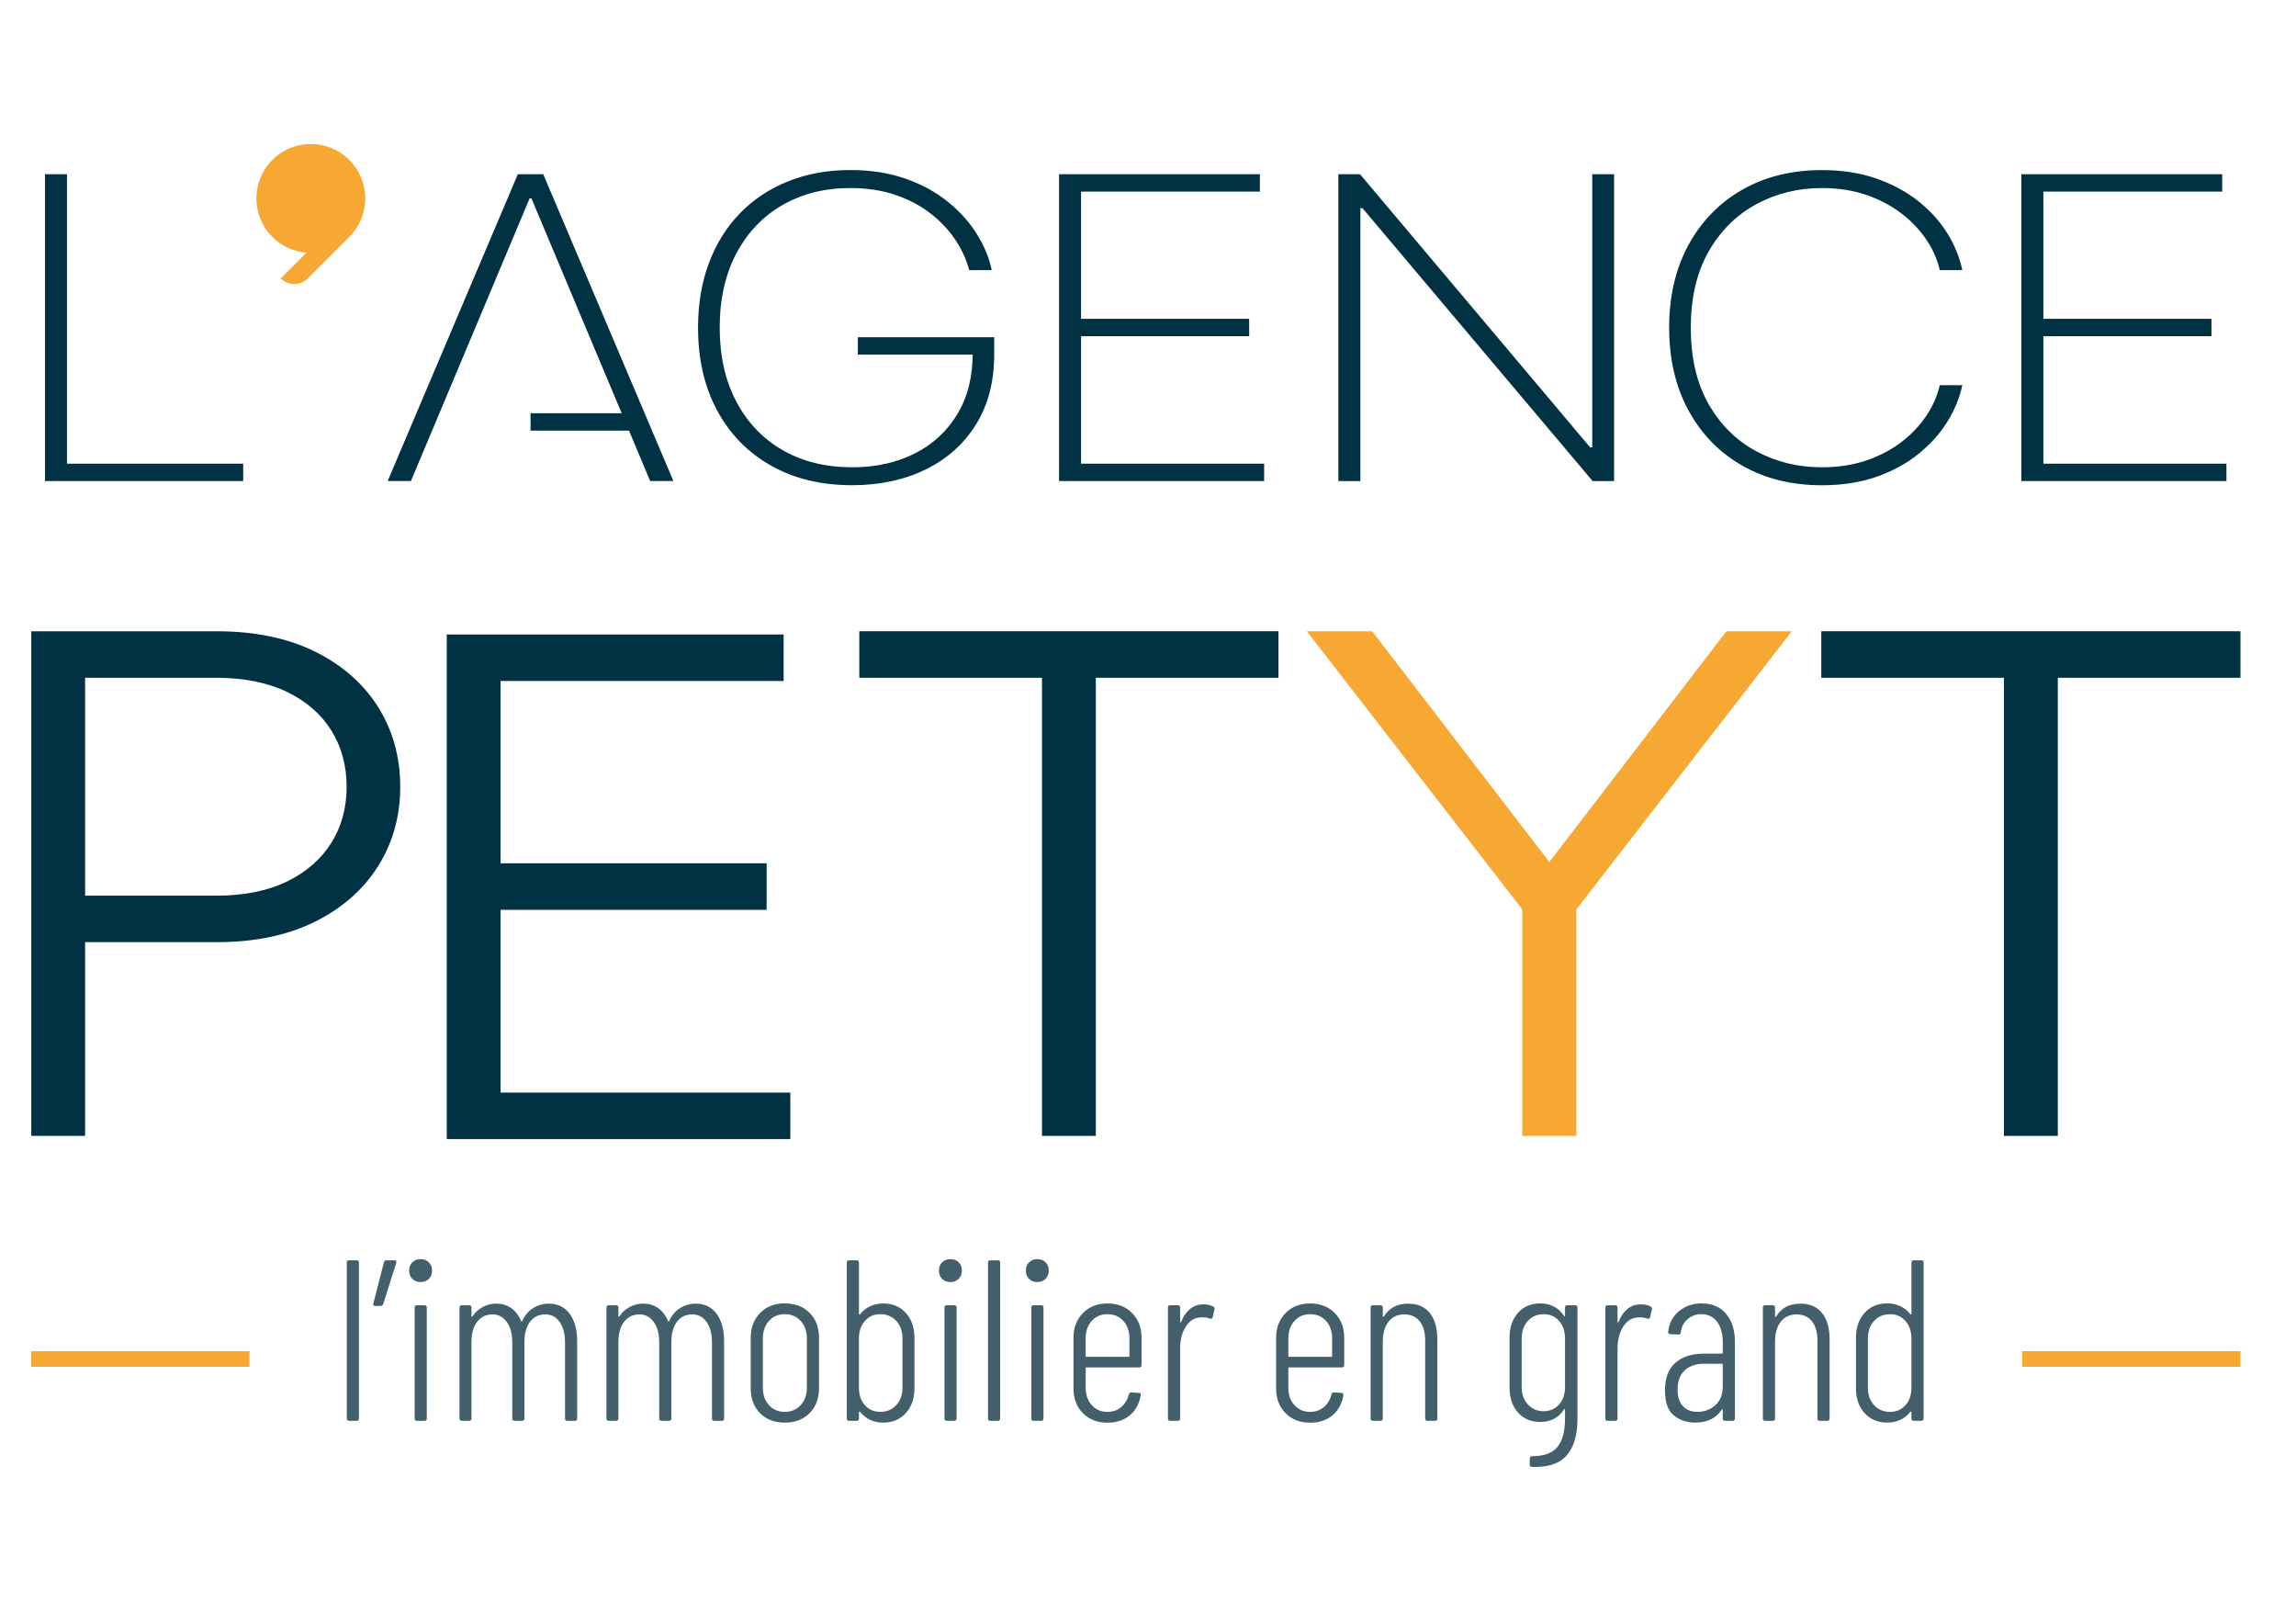 <?xml version="1.0" encoding="utf-8"?>
<!-- Generator: Adobe Illustrator 26.0.2, SVG Export Plug-In . SVG Version: 6.00 Build 0)  -->
<svg version="1.1" id="Calque_1" xmlns="http://www.w3.org/2000/svg" xmlns:xlink="http://www.w3.org/1999/xlink" x="0px" y="0px"
	 viewBox="0 0 841.89 595.28" style="enable-background:new 0 0 841.89 595.28;" xml:space="preserve">
<style type="text/css">
	.st0{fill:#003244;}
	.st1{fill:#F7A833;}
	.st2{fill:#425F6B;}
</style>
<polygon class="st0" points="16.49,176.36 16.49,63.87 24.56,63.87 24.56,169.99 89.17,169.99 89.17,176.36 "/>
<polygon class="st0" points="183.55,333.55 281.1,333.55 281.1,316.5 183.55,316.5 183.55,249.66 287.34,249.66 287.34,232.61 
	163.81,232.61 163.81,417.61 289.79,417.61 289.79,400.56 183.55,400.56 "/>
<g>
	<path class="st0" d="M31.21,248.48h47.94c10.2,0,18.99,1.76,26.14,5.21c7.04,3.41,12.48,8.15,16.2,14.11
		c3.73,5.95,5.61,12.91,5.61,20.67c0,7.69-1.88,14.61-5.6,20.53c-3.73,5.94-9.16,10.69-16.17,14.12
		c-7.12,3.49-15.89,5.25-26.08,5.25H31.21V248.48z M115.2,238.74c-9.94-4.85-21.96-7.31-35.73-7.31h-68v185.01h19.74v-71.03h48.36
		c13.7,0,25.69-2.47,35.63-7.36c10.05-4.92,17.9-11.77,23.34-20.34c5.45-8.58,8.22-18.42,8.22-29.24c0-10.94-2.76-20.84-8.22-29.43
		C133.11,250.47,125.25,243.64,115.2,238.74"/>
</g>
<polygon class="st0" points="667.83,231.43 667.83,248.48 734.8,248.48 734.8,416.44 754.55,416.44 754.55,248.48 821.53,248.48 
	821.53,231.43 "/>
<polygon class="st0" points="315.09,248.48 382.07,248.48 382.07,416.44 401.81,416.44 401.81,248.48 468.79,248.48 468.79,231.43 
	315.09,231.43 "/>
<polygon class="st1" points="568.1,316.02 503.14,231.43 479.19,231.43 558.17,333.39 558.17,416.44 578.02,416.44 578.02,333.39 
	657,231.43 633.05,231.43 "/>
<polygon class="st0" points="246.92,176.35 238.4,176.35 230.64,157.87 194.54,157.87 194.54,151.5 227.96,151.5 194.86,72.72 
	194.21,72.72 150.68,176.35 142.15,176.35 189.88,63.87 199.19,63.87 "/>
<g>
	<path class="st0" d="M719.53,99.03h-8.26c-0.87-3.8-2.48-7.5-4.85-11.06c-2.38-3.57-5.42-6.8-9.14-9.67
		c-3.73-2.87-8.04-5.15-12.96-6.84c-4.9-1.68-10.33-2.52-16.28-2.52c-8.7,0-16.7,1.96-24,5.9c-7.3,3.94-13.14,9.71-17.5,17.33
		c-4.37,7.62-6.56,16.93-6.56,27.96c0,11.09,2.18,20.45,6.56,28.07c4.36,7.62,10.2,13.37,17.5,17.27c7.3,3.9,15.3,5.85,24,5.85
		c5.95,0,11.37-0.84,16.28-2.5c4.91-1.67,9.23-3.94,12.96-6.82c3.73-2.87,6.77-6.1,9.14-9.69c2.37-3.58,3.98-7.28,4.85-11.09h8.26
		c-0.95,4.54-2.77,8.99-5.45,13.34c-2.69,4.36-6.23,8.3-10.6,11.84c-4.37,3.54-9.52,6.34-15.44,8.41c-5.92,2.07-12.59,3.1-19.99,3.1
		c-11.03,0-20.74-2.38-29.14-7.16s-14.97-11.51-19.73-20.19c-4.76-8.68-7.14-18.82-7.14-30.42c0-11.61,2.38-21.75,7.14-30.43
		c4.76-8.68,11.33-15.41,19.73-20.19s18.11-7.16,29.14-7.16c7.41,0,14.08,1.03,19.99,3.1c5.92,2.08,11.06,4.86,15.44,8.35
		c4.37,3.49,7.91,7.42,10.6,11.78C716.76,89.93,718.58,94.41,719.53,99.03"/>
</g>
<polygon class="st0" points="741.18,176.36 741.18,63.87 814.83,63.87 814.83,70.25 749.26,70.25 749.26,116.88 810.89,116.88 
	810.89,123.25 749.26,123.25 749.26,169.99 816.38,169.99 816.38,176.36 "/>
<polygon class="st0" points="388.33,176.36 388.33,63.87 461.97,63.87 461.97,70.25 396.4,70.25 396.4,116.88 458.04,116.88 
	458.04,123.25 396.4,123.25 396.4,169.99 463.53,169.99 463.53,176.36 "/>
<g>
	<path class="st0" d="M355.38,99.03c-0.99-3.8-2.67-7.5-5.04-11.06c-2.37-3.57-5.4-6.8-9.08-9.67c-3.68-2.87-7.99-5.15-12.92-6.84
		c-4.93-1.68-10.46-2.52-16.58-2.52c-9.35,0-17.62,2.08-24.84,6.23c-7.21,4.16-12.85,10.07-16.92,17.75
		c-4.06,7.67-6.1,16.74-6.1,27.22c0,10.36,2.03,19.39,6.07,27.07c4.05,7.69,9.72,13.63,17.02,17.82c7.3,4.2,15.79,6.29,25.49,6.29
		c8.66,0,16.34-1.71,23.03-5.11c6.7-3.41,11.92-8.28,15.67-14.62c3.75-6.33,5.58-13.91,5.49-22.74l2.84,1.16h-44.96v-6.37h50v6.37
		c0,9.92-2.23,18.46-6.68,25.62c-4.46,7.15-10.62,12.66-18.48,16.5c-7.86,3.84-16.83,5.76-26.91,5.76c-11.37,0-21.3-2.39-29.78-7.19
		c-8.49-4.8-15.06-11.53-19.73-20.19c-4.67-8.65-7.01-18.79-7.01-30.39c0-8.72,1.33-16.63,4.01-23.73
		c2.66-7.11,6.48-13.19,11.43-18.27c4.95-5.07,10.85-8.97,17.71-11.69c6.85-2.73,14.4-4.09,22.67-4.09c7.49,0,14.24,1.05,20.23,3.16
		c5.99,2.1,11.16,4.92,15.53,8.46c4.37,3.53,7.92,7.47,10.63,11.81c2.71,4.34,4.54,8.76,5.48,13.27H355.38z"/>
</g>
<polygon class="st0" points="591.85,63.87 591.85,176.36 583.97,176.36 499.6,76.34 498.82,76.34 498.82,176.36 490.75,176.36 
	490.75,63.87 498.69,63.87 583.06,164 583.84,164 583.84,63.87 "/>
<g>
	<path class="st1" d="M128.08,58.64c-7.79-7.79-20.43-7.79-28.22,0c-7.79,7.79-7.79,20.43,0,28.22c3.49,3.5,7.95,5.42,12.51,5.78
		l-9.42,9.42c2.74,2.74,7.18,2.74,9.93,0l16.35-16.34l-0.05-0.06C135.85,77.83,135.49,66.05,128.08,58.64"/>
</g>
<g>
	<path class="st2" d="M127.16,520.05v-57.16c0-0.57,0.28-0.84,0.84-0.84h2.77c0.57,0,0.84,0.27,0.84,0.84v57.16
		c0,0.56-0.27,0.84-0.84,0.84h-2.77C127.44,520.89,127.16,520.61,127.16,520.05z"/>
	<path class="st2" d="M145.3,462.97l-4.79,15.13c-0.17,0.44-0.5,0.67-1.01,0.67h-1.93c-0.61,0-0.84-0.31-0.67-0.92l3.87-15.05
		c0.11-0.51,0.41-0.75,0.92-0.75h2.94C145.25,462.05,145.47,462.35,145.3,462.97z"/>
	<path class="st2" d="M151.19,468.85c-0.78-0.78-1.17-1.79-1.17-3.03c0-1.24,0.39-2.24,1.17-3.03c0.79-0.78,1.8-1.18,3.03-1.18
		c1.24,0,2.24,0.4,3.03,1.18c0.79,0.78,1.18,1.79,1.18,3.03c0,1.24-0.39,2.24-1.18,3.03c-0.78,0.78-1.79,1.18-3.03,1.18
		C152.99,470.03,151.98,469.64,151.19,468.85z M152.04,520.05v-40.69c0-0.56,0.27-0.84,0.84-0.84h2.77c0.56,0,0.84,0.28,0.84,0.84
		v40.69c0,0.56-0.28,0.84-0.84,0.84h-2.77C152.31,520.89,152.04,520.61,152.04,520.05z"/>
	<path class="st2" d="M208.86,481.63c1.85,2.47,2.77,5.83,2.77,10.09v28.33c0,0.56-0.27,0.84-0.84,0.84h-2.77
		c-0.57,0-0.84-0.28-0.84-0.84v-27.91c0-3.14-0.66-5.64-1.98-7.49c-1.31-1.85-3.06-2.77-5.25-2.77c-2.36,0-4.21,0.9-5.59,2.69
		c-1.38,1.8-2.06,4.26-2.06,7.4v28.08c0,0.56-0.28,0.84-0.85,0.84h-2.77c-0.56,0-0.84-0.28-0.84-0.84v-27.91
		c0-3.14-0.67-5.64-2.02-7.49c-1.35-1.85-3.08-2.77-5.21-2.77c-2.35,0-4.23,0.9-5.63,2.69c-1.4,1.8-2.1,4.26-2.1,7.4v28.08
		c0,0.56-0.28,0.84-0.84,0.84h-2.69c-0.57,0-0.85-0.28-0.85-0.84v-40.69c0-0.56,0.28-0.84,0.85-0.84h2.69
		c0.56,0,0.84,0.28,0.84,0.84v3.11c0,0.17,0.06,0.27,0.17,0.3s0.2-0.05,0.25-0.22c1.01-1.51,2.28-2.66,3.82-3.44
		c1.55-0.79,3.16-1.18,4.84-1.18c2.13,0,3.98,0.56,5.54,1.68c1.57,1.12,2.78,2.72,3.62,4.79c0.11,0.28,0.25,0.23,0.41-0.16
		c0.95-2.07,2.3-3.65,4.04-4.71c1.74-1.07,3.65-1.59,5.72-1.59C204.5,477.93,207.01,479.17,208.86,481.63z"/>
	<path class="st2" d="M262.74,481.63c1.85,2.47,2.77,5.83,2.77,10.09v28.33c0,0.56-0.27,0.84-0.84,0.84h-2.77
		c-0.57,0-0.84-0.28-0.84-0.84v-27.91c0-3.14-0.66-5.64-1.98-7.49c-1.31-1.85-3.06-2.77-5.25-2.77c-2.36,0-4.21,0.9-5.59,2.69
		c-1.38,1.8-2.06,4.26-2.06,7.4v28.08c0,0.56-0.28,0.84-0.85,0.84h-2.77c-0.56,0-0.84-0.28-0.84-0.84v-27.91
		c0-3.14-0.67-5.64-2.02-7.49c-1.35-1.85-3.08-2.77-5.21-2.77c-2.35,0-4.23,0.9-5.63,2.69c-1.4,1.8-2.1,4.26-2.1,7.4v28.08
		c0,0.56-0.28,0.84-0.84,0.84h-2.69c-0.57,0-0.85-0.28-0.85-0.84v-40.69c0-0.56,0.28-0.84,0.85-0.84h2.69
		c0.56,0,0.84,0.28,0.84,0.84v3.11c0,0.17,0.06,0.27,0.17,0.3s0.2-0.05,0.25-0.22c1.01-1.51,2.28-2.66,3.82-3.44
		c1.55-0.79,3.16-1.18,4.84-1.18c2.13,0,3.98,0.56,5.54,1.68c1.57,1.12,2.78,2.72,3.62,4.79c0.11,0.28,0.25,0.23,0.41-0.16
		c0.95-2.07,2.3-3.65,4.04-4.71c1.74-1.07,3.65-1.59,5.72-1.59C258.38,477.93,260.9,479.17,262.74,481.63z"/>
	<path class="st2" d="M278.67,518.07c-2.26-2.32-3.4-5.36-3.4-9.12v-18.5c0-3.7,1.15-6.72,3.45-9.08c2.3-2.35,5.3-3.53,8.99-3.53
		c3.81,0,6.86,1.16,9.16,3.49s3.44,5.36,3.44,9.12v18.5c0,3.75-1.14,6.8-3.44,9.12c-2.3,2.33-5.36,3.49-9.16,3.49
		C283.96,521.56,280.94,520.4,278.67,518.07z M293.59,515.13c1.52-1.65,2.27-3.76,2.27-6.35v-18.07c0-2.63-0.75-4.78-2.27-6.43
		c-1.51-1.65-3.48-2.48-5.88-2.48c-2.36,0-4.27,0.83-5.76,2.48c-1.48,1.65-2.23,3.8-2.23,6.43v18.07c0,2.58,0.74,4.7,2.23,6.35
		c1.49,1.66,3.4,2.48,5.76,2.48C290.11,517.61,292.09,516.79,293.59,515.13z"/>
	<path class="st2" d="M332.14,481.34c2.1,2.33,3.16,5.36,3.16,9.12v18.58c0,3.7-1.06,6.71-3.16,9.03c-2.1,2.33-4.88,3.49-8.36,3.49
		c-1.68,0-3.25-0.33-4.7-1.01c-1.46-0.67-2.69-1.65-3.7-2.94c-0.11-0.11-0.22-0.15-0.3-0.12c-0.08,0.03-0.12,0.09-0.12,0.21v2.36
		c0,0.56-0.28,0.84-0.84,0.84h-2.77c-0.57,0-0.85-0.28-0.85-0.84v-57.16c0-0.57,0.28-0.84,0.85-0.84h2.77
		c0.56,0,0.84,0.27,0.84,0.84v18.83c0,0.11,0.06,0.18,0.17,0.21c0.11,0.03,0.2-0.01,0.25-0.12c1.01-1.29,2.23-2.27,3.7-2.94
		c1.45-0.67,3.03-1.01,4.7-1.01C327.25,477.85,330.03,479.01,332.14,481.34z M328.65,484.28c-1.51-1.65-3.47-2.48-5.88-2.48
		c-2.3,0-4.18,0.83-5.63,2.48c-1.46,1.65-2.19,3.8-2.19,6.43v18.07c0,2.64,0.73,4.76,2.19,6.39c1.45,1.62,3.33,2.43,5.63,2.43
		c2.41,0,4.37-0.82,5.88-2.48c1.52-1.65,2.27-3.76,2.27-6.35v-18.07C330.92,488.08,330.17,485.93,328.65,484.28z"/>
	<path class="st2" d="M345.46,468.85c-0.78-0.78-1.17-1.79-1.17-3.03c0-1.24,0.39-2.24,1.17-3.03c0.79-0.78,1.8-1.18,3.03-1.18
		c1.24,0,2.24,0.4,3.03,1.18c0.79,0.78,1.18,1.79,1.18,3.03c0,1.24-0.39,2.24-1.18,3.03c-0.78,0.78-1.79,1.18-3.03,1.18
		C347.26,470.03,346.25,469.64,345.46,468.85z M346.31,520.05v-40.69c0-0.56,0.27-0.84,0.84-0.84h2.77c0.56,0,0.84,0.28,0.84,0.84
		v40.69c0,0.56-0.28,0.84-0.84,0.84h-2.77C346.58,520.89,346.31,520.61,346.31,520.05z"/>
	<path class="st2" d="M362.28,520.05v-57.16c0-0.57,0.28-0.84,0.84-0.84h2.77c0.57,0,0.84,0.27,0.84,0.84v57.16
		c0,0.56-0.27,0.84-0.84,0.84h-2.77C362.56,520.89,362.28,520.61,362.28,520.05z"/>
	<path class="st2" d="M377.32,468.85c-0.78-0.78-1.17-1.79-1.17-3.03c0-1.24,0.39-2.24,1.17-3.03c0.79-0.78,1.8-1.18,3.03-1.18
		c1.24,0,2.24,0.4,3.03,1.18c0.79,0.78,1.18,1.79,1.18,3.03c0,1.24-0.39,2.24-1.18,3.03c-0.78,0.78-1.79,1.18-3.03,1.18
		C379.12,470.03,378.11,469.64,377.32,468.85z M378.17,520.05v-40.69c0-0.56,0.27-0.84,0.84-0.84h2.77c0.56,0,0.84,0.28,0.84,0.84
		v40.69c0,0.56-0.28,0.84-0.84,0.84H379C378.44,520.89,378.17,520.61,378.17,520.05z"/>
	<path class="st2" d="M417.76,501.31h-19.33c-0.23,0-0.34,0.11-0.34,0.33v7.15c0,2.58,0.74,4.7,2.23,6.35
		c1.49,1.66,3.4,2.48,5.76,2.48c1.96,0,3.64-0.58,5.04-1.76c1.4-1.18,2.33-2.72,2.77-4.62c0.17-0.51,0.48-0.76,0.92-0.76l2.7,0.17
		c0.22,0,0.41,0.06,0.58,0.17c0.17,0.11,0.23,0.28,0.17,0.51v0.33c-0.57,3.08-1.9,5.51-4.04,7.27c-2.13,1.77-4.85,2.65-8.16,2.65
		c-3.7,0-6.69-1.16-8.99-3.49c-2.3-2.32-3.45-5.34-3.45-9.03v-18.58c0-3.7,1.15-6.72,3.45-9.08c2.3-2.35,5.3-3.53,8.99-3.53
		c3.75,0,6.78,1.18,9.08,3.53c2.3,2.36,3.44,5.38,3.44,9.08v10C418.59,501.02,418.32,501.31,417.76,501.31z M400.31,484.28
		c-1.48,1.65-2.23,3.8-2.23,6.43v6.39c0,0.23,0.11,0.33,0.34,0.33h15.38c0.23,0,0.34-0.1,0.34-0.33v-6.39
		c0-2.63-0.74-4.78-2.23-6.43c-1.49-1.65-3.44-2.48-5.85-2.48C403.72,481.8,401.8,482.63,400.31,484.28z"/>
	<path class="st2" d="M444.91,479.03c0.39,0.23,0.53,0.58,0.41,1.09l-0.67,2.86c-0.17,0.5-0.54,0.64-1.09,0.41
		c-0.9-0.33-1.99-0.47-3.28-0.41c-2.23,0.06-4.06,1.18-5.46,3.36c-1.4,2.19-2.1,4.88-2.1,8.07v25.65c0,0.56-0.28,0.84-0.84,0.84
		h-2.77c-0.57,0-0.85-0.28-0.85-0.84v-40.69c0-0.56,0.28-0.84,0.85-0.84h2.77c0.56,0,0.84,0.28,0.84,0.84v5.21
		c0,0.17,0.06,0.25,0.17,0.25s0.2-0.08,0.25-0.25c0.78-2.02,1.86-3.58,3.23-4.7c1.37-1.12,3.01-1.68,4.91-1.68
		C442.69,478.19,443.9,478.46,444.91,479.03z"/>
	<path class="st2" d="M492.07,501.31h-19.33c-0.23,0-0.34,0.11-0.34,0.33v7.15c0,2.58,0.74,4.7,2.23,6.35
		c1.49,1.66,3.4,2.48,5.76,2.48c1.96,0,3.64-0.58,5.04-1.76c1.4-1.18,2.33-2.72,2.77-4.62c0.17-0.51,0.48-0.76,0.92-0.76l2.7,0.17
		c0.22,0,0.41,0.06,0.58,0.17c0.17,0.11,0.23,0.28,0.17,0.51v0.33c-0.57,3.08-1.9,5.51-4.04,7.27c-2.13,1.77-4.85,2.65-8.16,2.65
		c-3.7,0-6.69-1.16-8.99-3.49c-2.3-2.32-3.45-5.34-3.45-9.03v-18.58c0-3.7,1.15-6.72,3.45-9.08c2.3-2.35,5.3-3.53,8.99-3.53
		c3.75,0,6.78,1.18,9.08,3.53c2.3,2.36,3.44,5.38,3.44,9.08v10C492.91,501.02,492.64,501.31,492.07,501.31z M474.63,484.28
		c-1.48,1.65-2.23,3.8-2.23,6.43v6.39c0,0.23,0.11,0.33,0.34,0.33h15.38c0.23,0,0.34-0.1,0.34-0.33v-6.39
		c0-2.63-0.74-4.78-2.23-6.43c-1.49-1.65-3.44-2.48-5.85-2.48C478.03,481.8,476.12,482.63,474.63,484.28z"/>
	<path class="st2" d="M524.27,481.38c1.85,2.3,2.77,5.52,2.77,9.67v29c0,0.56-0.28,0.84-0.84,0.84h-2.77
		c-0.57,0-0.85-0.28-0.85-0.84v-28.59c0-3.03-0.67-5.37-2.02-7.06c-1.34-1.68-3.22-2.52-5.63-2.52c-2.47,0-4.4,0.9-5.8,2.69
		c-1.4,1.8-2.1,4.26-2.1,7.4v28.08c0,0.56-0.28,0.84-0.84,0.84h-2.77c-0.57,0-0.85-0.28-0.85-0.84v-40.69
		c0-0.56,0.28-0.84,0.85-0.84h2.77c0.56,0,0.84,0.28,0.84,0.84v3.2c0,0.17,0.04,0.25,0.12,0.25c0.08,0,0.19-0.06,0.3-0.17
		c1.9-3.14,4.87-4.7,8.91-4.7C519.78,477.93,522.42,479.08,524.27,481.38z"/>
	<path class="st2" d="M574.7,478.52h2.86c0.57,0,0.85,0.28,0.85,0.84v41.03c0,5.77-1.32,10.16-3.95,13.19
		c-2.64,3.03-6.87,4.43-12.7,4.21c-0.56,0-0.84-0.28-0.84-0.84v-2.27c0-0.56,0.37-0.84,1.09-0.84c4.26,0,7.3-1.15,9.12-3.44
		c1.82-2.3,2.73-5.75,2.73-10.34v-3.2c0-0.17-0.06-0.26-0.17-0.29c-0.11-0.03-0.2,0.04-0.25,0.21c-0.96,1.52-2.18,2.65-3.66,3.4
		c-1.49,0.75-3.13,1.14-4.92,1.14c-3.48,0-6.23-1.17-8.28-3.49c-2.05-2.33-3.07-5.37-3.07-9.13v-18.24c0-3.75,1.03-6.79,3.07-9.12
		s4.8-3.49,8.28-3.49c1.79,0,3.45,0.4,4.96,1.18c1.52,0.78,2.72,1.9,3.62,3.36c0.1,0.11,0.21,0.17,0.29,0.17s0.12-0.08,0.12-0.25
		v-2.94C573.86,478.8,574.14,478.52,574.7,478.52z M571.67,514.92c1.46-1.62,2.19-3.75,2.19-6.39v-17.82c0-2.63-0.73-4.78-2.19-6.43
		c-1.45-1.65-3.33-2.48-5.63-2.48c-2.36,0-4.29,0.83-5.8,2.48c-1.52,1.65-2.27,3.8-2.27,6.43v17.82c0,2.58,0.75,4.7,2.27,6.35
		c1.51,1.66,3.44,2.49,5.8,2.49C568.34,517.36,570.22,516.54,571.67,514.92z"/>
	<path class="st2" d="M605.3,479.03c0.39,0.23,0.53,0.58,0.41,1.09l-0.67,2.86c-0.17,0.5-0.54,0.64-1.09,0.41
		c-0.9-0.33-1.99-0.47-3.28-0.41c-2.23,0.06-4.06,1.18-5.46,3.36c-1.4,2.19-2.1,4.88-2.1,8.07v25.65c0,0.56-0.28,0.84-0.84,0.84
		h-2.77c-0.57,0-0.85-0.28-0.85-0.84v-40.69c0-0.56,0.28-0.84,0.85-0.84h2.77c0.56,0,0.84,0.28,0.84,0.84v5.21
		c0,0.17,0.06,0.25,0.17,0.25s0.2-0.08,0.25-0.25c0.78-2.02,1.86-3.58,3.23-4.7c1.37-1.12,3.01-1.68,4.91-1.68
		C603.09,478.19,604.29,478.46,605.3,479.03z"/>
	<path class="st2" d="M632.91,481.68c2.16,2.55,3.24,5.95,3.24,10.21v28.16c0,0.56-0.28,0.84-0.84,0.84h-2.78
		c-0.56,0-0.84-0.28-0.84-0.84v-3.03c0-0.17-0.04-0.26-0.12-0.29c-0.08-0.03-0.19,0.01-0.29,0.12c-2.07,3.14-5.33,4.7-9.76,4.7
		c-2.97,0-5.54-0.87-7.73-2.6c-2.19-1.73-3.28-4.79-3.28-9.16c0-4.65,1.31-8.07,3.91-10.26s6.06-3.27,10.38-3.27h6.56
		c0.22,0,0.33-0.11,0.33-0.34v-3.87c0-3.14-0.7-5.64-2.1-7.49c-1.4-1.85-3.33-2.77-5.8-2.77c-1.9,0-3.57,0.61-5,1.85
		c-1.43,1.24-2.26,2.83-2.48,4.79c0,0.57-0.28,0.85-0.85,0.85l-3.03-0.17c-0.27,0-0.49-0.08-0.62-0.25
		c-0.14-0.17-0.19-0.37-0.13-0.58c0.34-3.14,1.65-5.67,3.95-7.57c2.3-1.9,5.07-2.86,8.33-2.86
		C627.77,477.85,630.76,479.12,632.91,481.68z M628.96,515.18c1.83-1.63,2.73-3.92,2.73-6.89v-7.99c0-0.23-0.11-0.34-0.33-0.34
		h-6.56c-2.91,0-5.25,0.8-7.01,2.39c-1.77,1.59-2.65,3.97-2.65,7.1c0,2.75,0.67,4.8,2.02,6.14c1.34,1.35,3.11,2.02,5.29,2.02
		C624.97,517.61,627.14,516.8,628.96,515.18z"/>
	<path class="st2" d="M668.1,481.38c1.85,2.3,2.77,5.52,2.77,9.67v29c0,0.56-0.28,0.84-0.84,0.84h-2.77c-0.57,0-0.85-0.28-0.85-0.84
		v-28.59c0-3.03-0.67-5.37-2.02-7.06c-1.34-1.68-3.22-2.52-5.63-2.52c-2.47,0-4.4,0.9-5.8,2.69c-1.4,1.8-2.1,4.26-2.1,7.4v28.08
		c0,0.56-0.28,0.84-0.84,0.84h-2.77c-0.57,0-0.85-0.28-0.85-0.84v-40.69c0-0.56,0.28-0.84,0.85-0.84h2.77
		c0.56,0,0.84,0.28,0.84,0.84v3.2c0,0.17,0.04,0.25,0.12,0.25c0.08,0,0.19-0.06,0.3-0.17c1.9-3.14,4.87-4.7,8.91-4.7
		C663.61,477.93,666.25,479.08,668.1,481.38z"/>
	<path class="st2" d="M701.72,462.05h2.77c0.57,0,0.85,0.27,0.85,0.84v57.16c0,0.56-0.28,0.84-0.85,0.84h-2.77
		c-0.56,0-0.84-0.28-0.84-0.84v-2.36c0-0.11-0.04-0.18-0.12-0.21c-0.08-0.03-0.19,0.01-0.29,0.12c-1.01,1.29-2.24,2.27-3.71,2.94
		c-1.45,0.68-3.03,1.01-4.7,1.01c-3.48,0-6.26-1.16-8.36-3.49c-2.1-2.32-3.16-5.34-3.16-9.03v-18.58c0-3.75,1.06-6.79,3.16-9.12
		s4.88-3.49,8.36-3.49c1.68,0,3.25,0.34,4.7,1.01c1.46,0.67,2.7,1.65,3.71,2.94c0.1,0.11,0.21,0.15,0.29,0.12
		c0.08-0.03,0.12-0.09,0.12-0.21v-18.83C700.88,462.32,701.16,462.05,701.72,462.05z M698.69,515.18c1.46-1.63,2.19-3.75,2.19-6.39
		v-18.07c0-2.63-0.73-4.78-2.19-6.43c-1.45-1.65-3.33-2.48-5.63-2.48c-2.41,0-4.37,0.83-5.88,2.48c-1.52,1.65-2.27,3.8-2.27,6.43
		v18.07c0,2.58,0.75,4.7,2.27,6.35c1.51,1.66,3.47,2.48,5.88,2.48C695.36,517.61,697.24,516.8,698.69,515.18z"/>
</g>
<rect x="11.46" y="495.36" class="st1" width="80.03" height="5.73"/>
<rect x="741.5" y="495.36" class="st1" width="80.03" height="5.73"/>
</svg>
